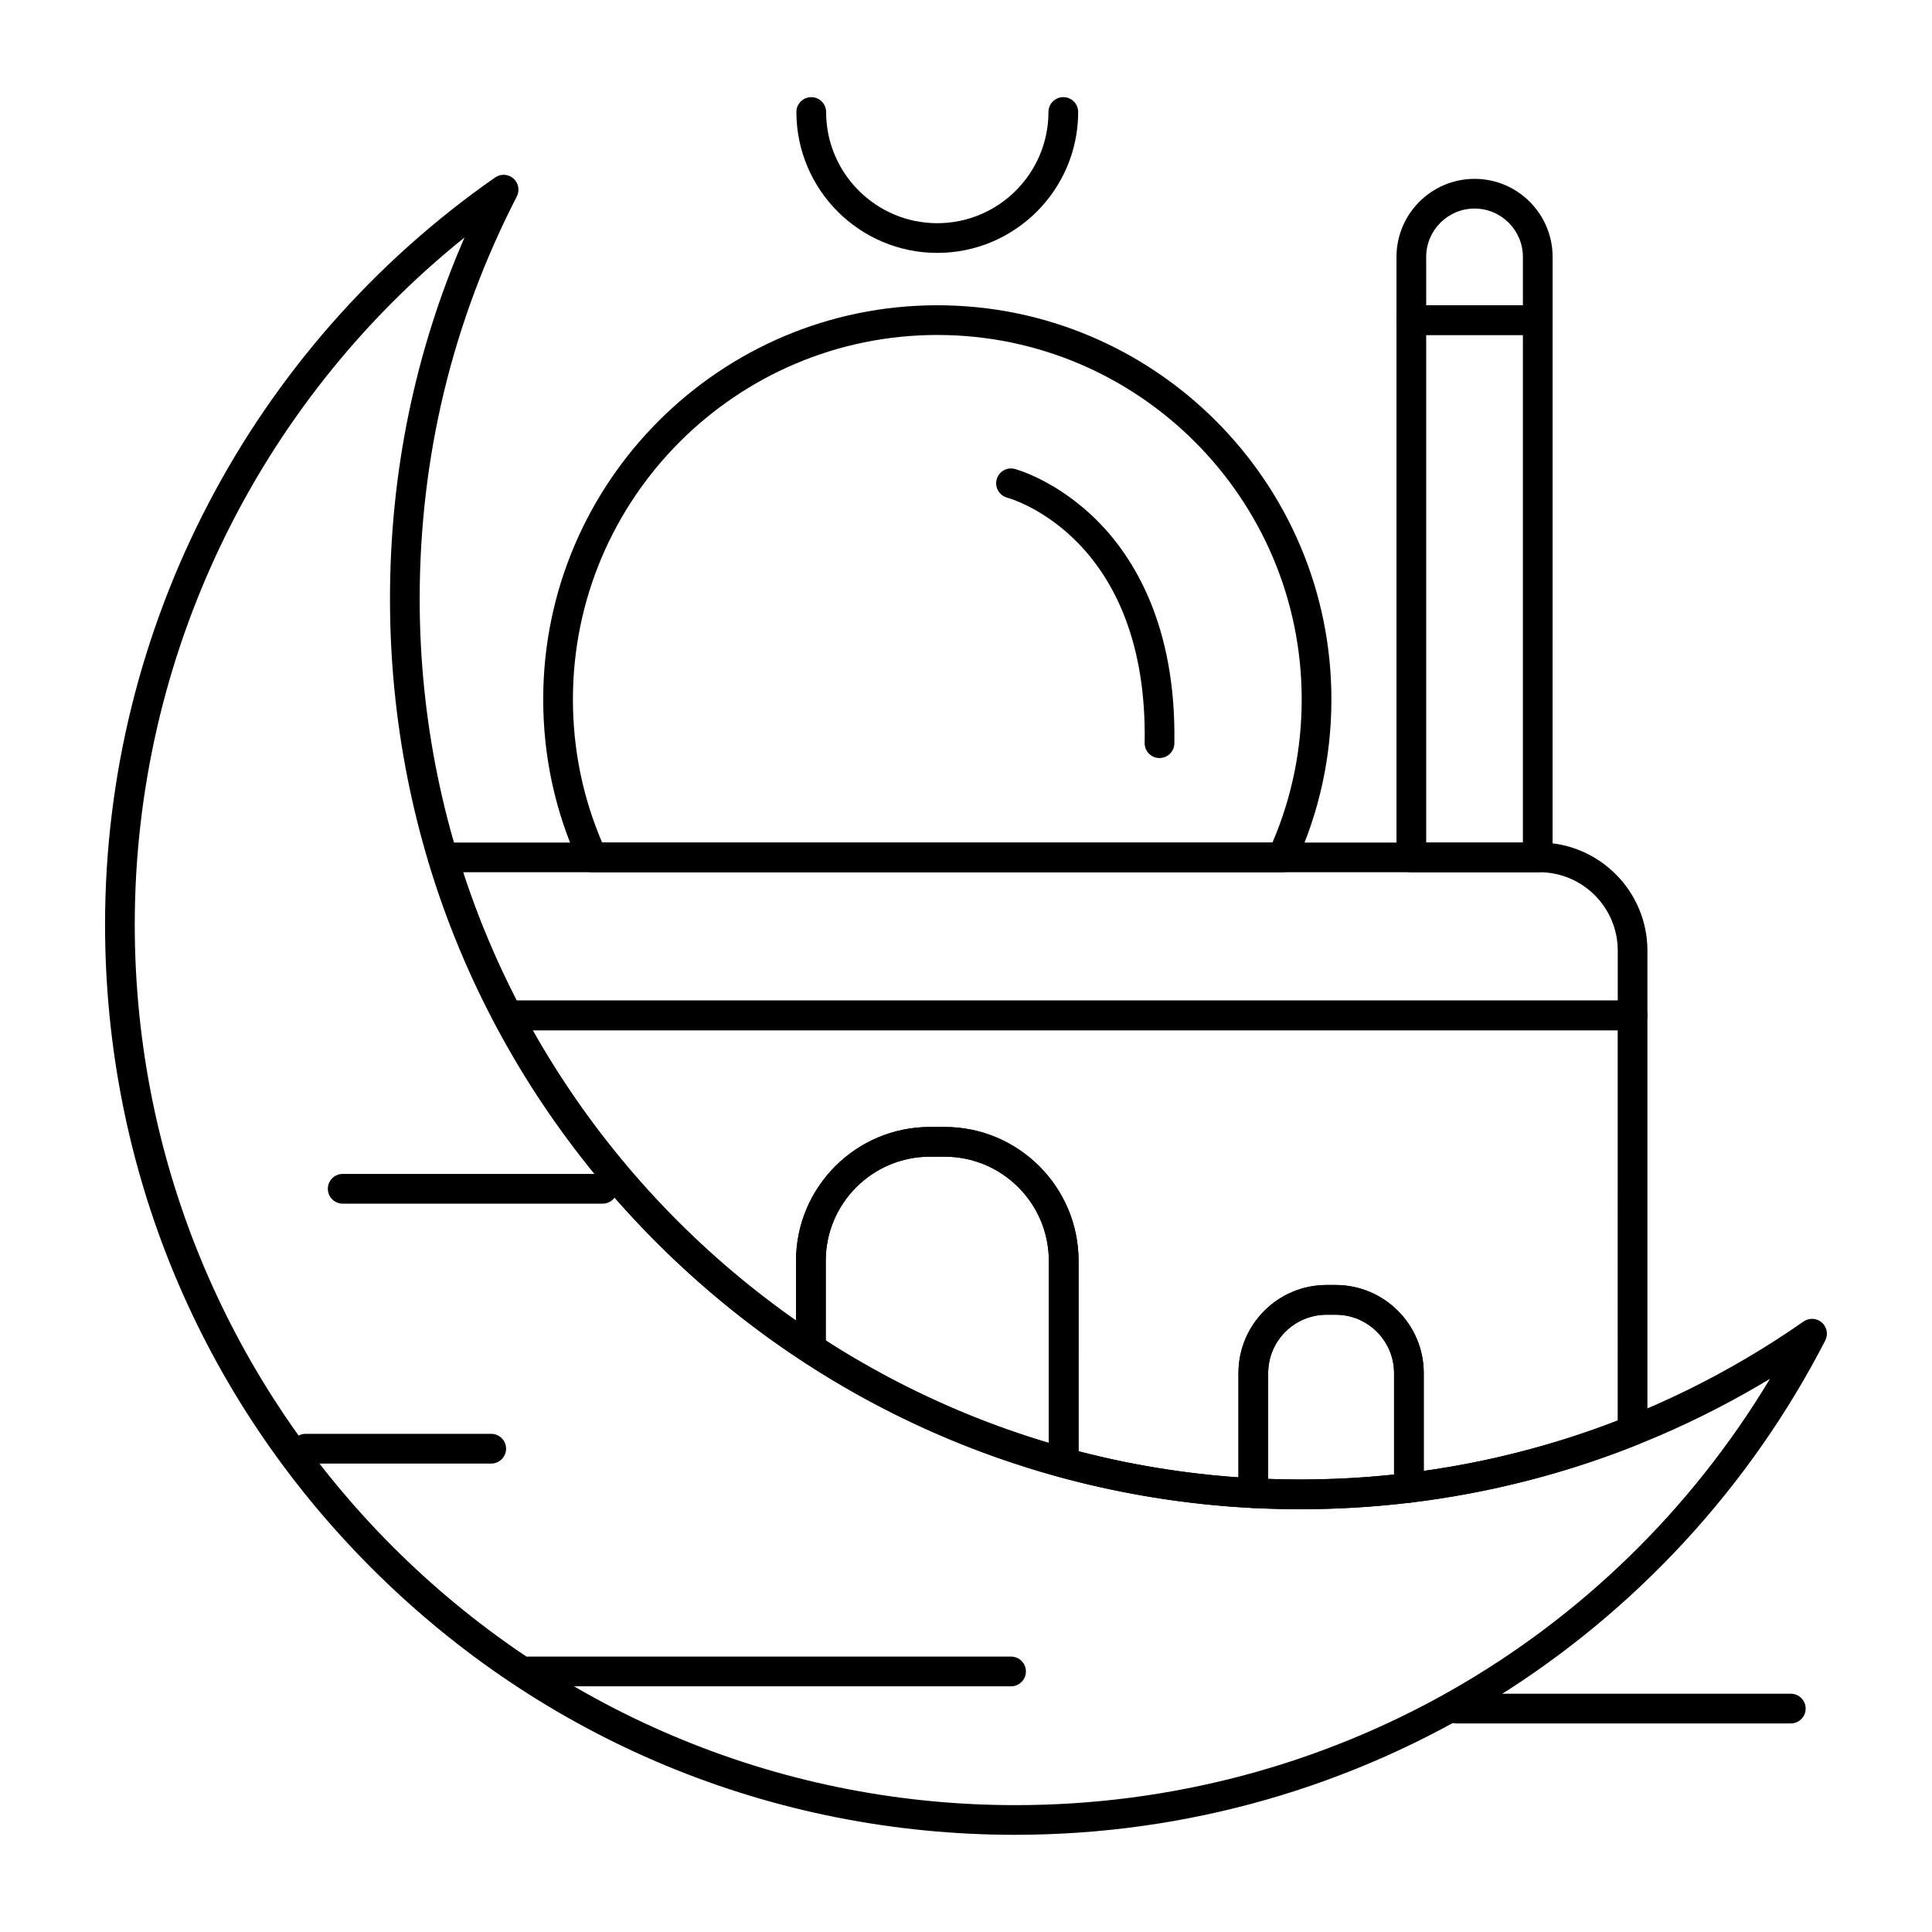 <?xml version="1.0" encoding="UTF-8"?>
<!-- The Best Svg Icon site in the world: iconSvg.co, Visit us! https://iconsvg.co -->
<svg fill="#000000" width="800px" height="800px" version="1.1" viewBox="144 144 512 512" xmlns="http://www.w3.org/2000/svg">
 <g>
  <path d="m483.78 375.15h-182.77c-1.539 0-2.934-0.895-3.578-2.293-6.289-13.703-9.477-28.344-9.477-43.52 0-57.586 46.852-104.44 104.44-104.44 57.586 0 104.44 46.852 104.44 104.44 0 15.176-3.188 29.816-9.477 43.52-0.645 1.398-2.039 2.293-3.578 2.293zm-180.21-7.871h177.65c5.141-12 7.742-24.75 7.742-37.941 0-53.246-43.32-96.566-96.566-96.566-53.246 0-96.566 43.32-96.566 96.566 0 13.191 2.602 25.941 7.742 37.941z"/>
  <path d="m476.14 543.64c-0.066 0-0.137-0.004-0.203-0.004-17.25-0.891-34.438-3.652-51.086-8.199-1.711-0.469-2.898-2.023-2.898-3.797v-53.5c0-15.223-12.383-27.605-27.602-27.605h-3.922c-15.219 0-27.602 12.383-27.602 27.605v23.324c0 1.445-0.793 2.773-2.062 3.461-1.27 0.684-2.816 0.625-4.027-0.168-34.371-22.477-62.637-53.539-81.738-89.824-0.641-1.219-0.598-2.688 0.113-3.867 0.711-1.18 1.992-1.902 3.371-1.902h298.16c2.172 0 3.938 1.762 3.938 3.938v110.04c0 1.609-0.98 3.055-2.477 3.656-19.305 7.723-39.578 12.906-60.258 15.41-1.121 0.137-2.242-0.215-3.082-0.961-0.844-0.746-1.324-1.82-1.324-2.945v-30.41c0-8.531-6.941-15.473-15.473-15.473h-2.414c-8.531 0-15.473 6.941-15.473 15.473v31.824c0 1.078-0.441 2.113-1.227 2.856-0.738 0.684-1.711 1.07-2.719 1.07zm-46.316-15.027c13.859 3.594 28.082 5.914 42.379 6.91v-27.641c0-12.871 10.473-23.344 23.344-23.344h2.414c12.871 0 23.344 10.473 23.344 23.344v25.926c17.598-2.473 34.855-6.957 51.398-13.355l0.004-103.42h-287.6c17.176 30.5 41.137 56.914 69.848 77.012v-15.906c0-19.562 15.914-35.477 35.477-35.477h3.922c19.562 0 35.477 15.914 35.477 35.477z"/>
  <path d="m576.65 417.03h-298.16c-1.461 0-2.801-0.809-3.484-2.102-7.148-13.582-13.012-27.906-17.43-42.574-0.359-1.191-0.133-2.484 0.609-3.481 0.742-1 1.914-1.59 3.16-1.59h290.6c15.793 0 28.641 12.848 28.641 28.641v17.168c0 2.172-1.762 3.938-3.934 3.938zm-295.77-7.875h291.84v-13.234c0-11.453-9.316-20.77-20.77-20.77h-285.25c3.809 11.668 8.562 23.074 14.176 34.004z"/>
  <path d="m425.89 535.57c-0.348 0-0.695-0.047-1.039-0.141-24.168-6.606-47.086-16.926-68.117-30.68-1.109-0.727-1.781-1.965-1.781-3.293v-23.324c0-19.562 15.914-35.477 35.477-35.477h3.922c19.562 0 35.477 15.914 35.477 35.477v53.5c0 1.227-0.574 2.383-1.547 3.129-0.695 0.531-1.539 0.809-2.391 0.809zm-63.066-36.254c18.398 11.797 38.258 20.895 59.129 27.102v-48.285c0-15.223-12.383-27.605-27.602-27.605h-3.922c-15.219 0-27.602 12.383-27.602 27.605z"/>
  <path d="m488.59 543.96c-4.176 0-8.434-0.109-12.652-0.328-2.094-0.109-3.731-1.836-3.731-3.93v-31.824c0-12.871 10.473-23.344 23.344-23.344h2.414c12.871 0 23.344 10.473 23.344 23.344v30.41c0 1.992-1.488 3.668-3.465 3.906-9.668 1.172-19.512 1.766-29.254 1.766zm-8.512-8.027c2.852 0.102 5.703 0.156 8.512 0.156 8.262 0 16.605-0.441 24.848-1.316v-26.895c0-8.531-6.941-15.473-15.473-15.473h-2.414c-8.531 0-15.473 6.941-15.473 15.473z"/>
  <path d="m551.52 375.15h-33.5c-2.172 0-3.938-1.762-3.938-3.938v-142.38c0-2.172 1.762-3.938 3.938-3.938h33.5c2.172 0 3.938 1.762 3.938 3.938l-0.004 142.38c0 2.176-1.762 3.938-3.934 3.938zm-29.566-7.871h25.629v-134.51h-25.629z"/>
  <path d="m551.52 232.77h-33.5c-2.172 0-3.938-1.762-3.938-3.938v-16.746c0-11.406 9.281-20.688 20.688-20.688s20.688 9.281 20.688 20.688v16.75c-0.004 2.172-1.766 3.934-3.938 3.934zm-29.566-7.871h25.629v-12.812c0-7.066-5.75-12.816-12.812-12.816-7.066 0-12.816 5.75-12.816 12.816z"/>
  <path d="m413.09 630.25c-64.438 0-125.02-25.094-170.59-70.66-45.566-45.566-70.66-106.15-70.66-170.59 0-78.801 38.645-152.81 103.37-197.97 1.48-1.035 3.481-0.926 4.844 0.266 1.363 1.191 1.738 3.156 0.91 4.766-17.082 33.188-25.742 69.07-25.742 106.64 0 128.68 104.69 233.37 233.37 233.37 48.004 0 94.121-14.477 133.37-41.859 1.484-1.035 3.481-0.926 4.844 0.266 1.363 1.191 1.738 3.156 0.91 4.766-19.98 38.816-50.152 71.555-87.258 94.668-38.16 23.766-82.203 36.328-127.38 36.328zm-145.99-423.31c-54.992 44.156-87.387 111.1-87.387 182.06 0 128.68 104.69 233.38 233.38 233.38 82.57 0 157.82-42.906 199.97-112.98-37.5 22.652-80.211 34.559-124.46 34.559-64.438 0-125.02-25.094-170.59-70.66-45.566-45.566-70.66-106.15-70.66-170.59 0-33.438 6.633-65.582 19.75-95.77z"/>
  <path d="m392.39 211.02c-20.586 0-37.336-16.75-37.336-37.336 0-2.172 1.762-3.938 3.938-3.938 2.172 0 3.938 1.762 3.938 3.938 0 16.246 13.219 29.465 29.465 29.465 16.242-0.004 29.457-13.219 29.457-29.465 0-2.172 1.762-3.938 3.938-3.938 2.172 0 3.938 1.762 3.938 3.938 0 20.586-16.75 37.336-37.336 37.336z"/>
  <path d="m451.28 344.89h-0.066c-2.172-0.039-3.906-1.828-3.867-4 0.918-54.066-34.934-64.594-36.461-65.016-2.09-0.578-3.324-2.738-2.758-4.828 0.57-2.094 2.723-3.328 4.812-2.769 0.453 0.121 11.227 3.102 21.812 13.688 9.629 9.629 20.996 27.691 20.465 59.062-0.039 2.144-1.793 3.863-3.938 3.863z"/>
  <path d="m411.94 590.89h-127.92c-2.172 0-3.938-1.762-3.938-3.938 0-2.172 1.762-3.938 3.938-3.938h127.92c2.172 0 3.938 1.762 3.938 3.938s-1.762 3.938-3.938 3.938z"/>
  <path d="m274.18 531.86h-49.199c-2.172 0-3.938-1.762-3.938-3.938 0-2.172 1.762-3.938 3.938-3.938h49.199c2.172 0 3.938 1.762 3.938 3.938-0.004 2.176-1.766 3.938-3.938 3.938z"/>
  <path d="m303.7 462.98h-68.879c-2.172 0-3.938-1.762-3.938-3.938 0-2.172 1.762-3.938 3.938-3.938h68.879c2.172 0 3.938 1.762 3.938 3.938 0 2.172-1.766 3.938-3.938 3.938z"/>
  <path d="m618.58 600.73h-88.559c-2.172 0-3.938-1.762-3.938-3.938 0-2.172 1.762-3.938 3.938-3.938h88.559c2.172 0 3.938 1.762 3.938 3.938s-1.762 3.938-3.938 3.938z"/>
 </g>
</svg>